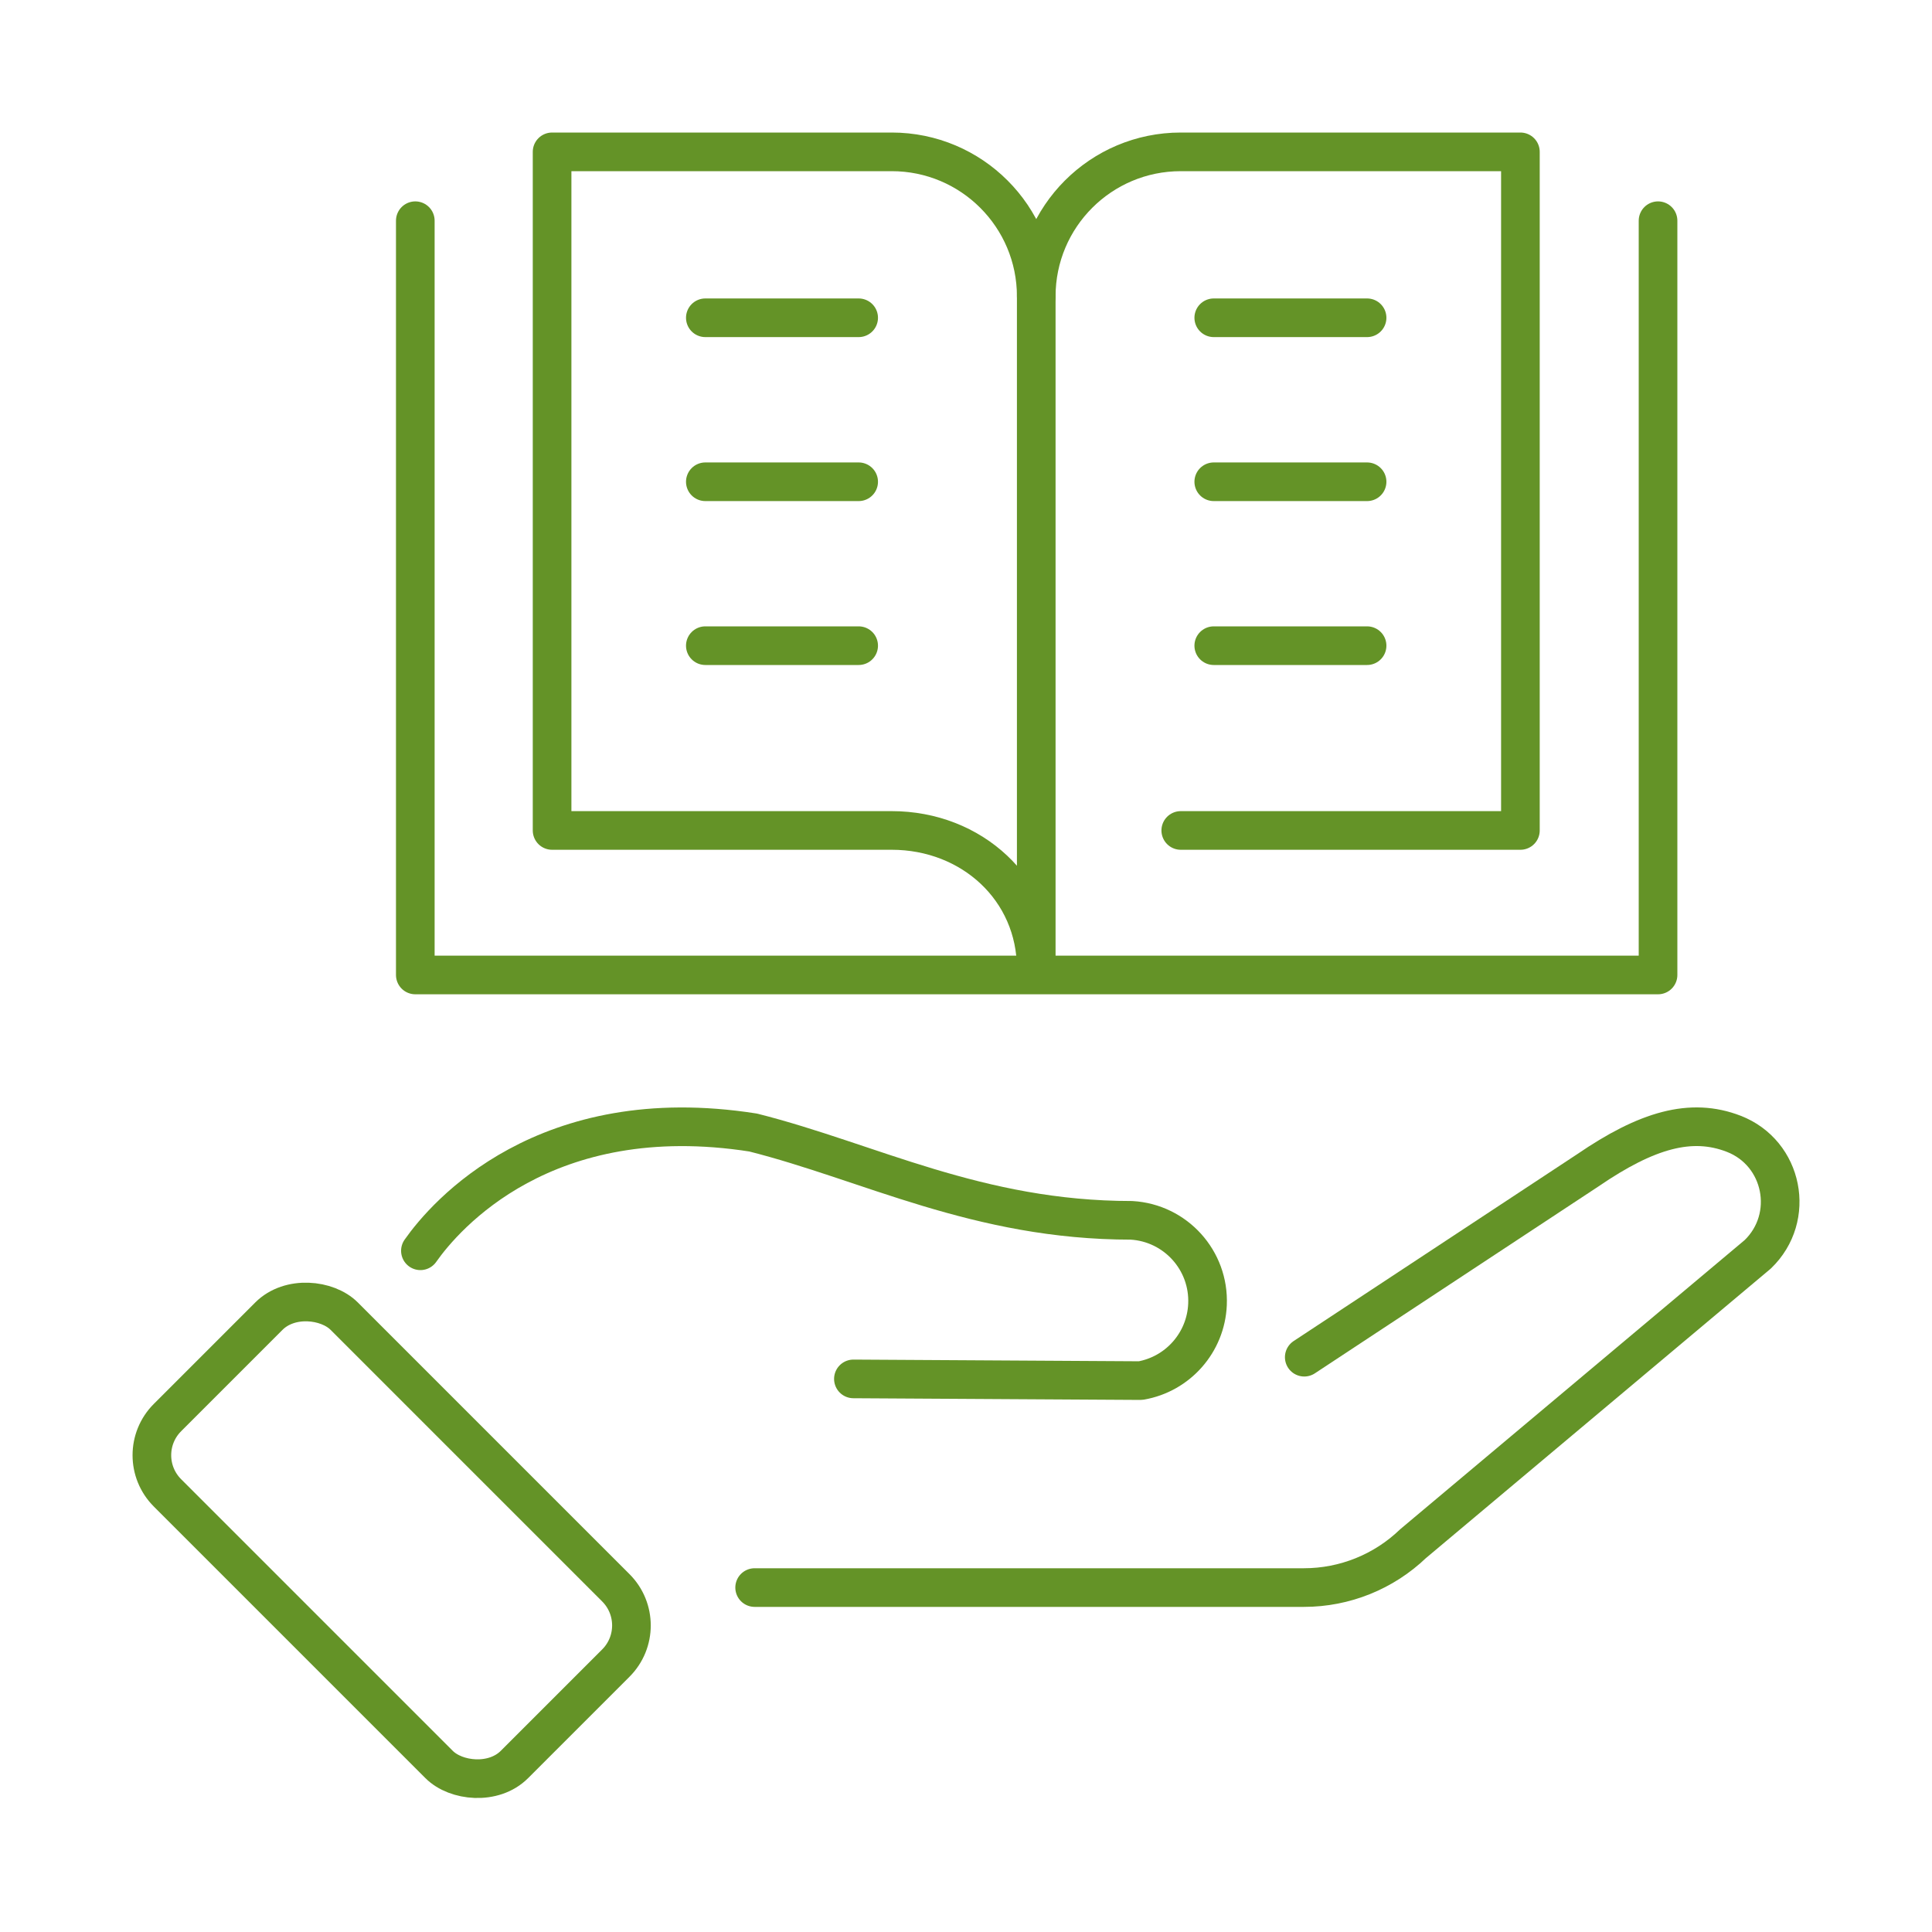 <?xml version="1.0" encoding="UTF-8"?>
<svg xmlns="http://www.w3.org/2000/svg" id="a" width="720" height="720" viewBox="0 0 250 250"><defs><style>.b{stroke:#649327;stroke-linecap:round;stroke-linejoin:round;stroke-width:5px;}.b,.c{fill:none;}.c{stroke-width:0px;}</style></defs><path class="b" d="M97.65,205.43h71.09c5.26,0,10.32-2.04,14.11-5.68l44.6-37.44c4.97-4.78,3.32-13.11-3.11-15.6-5.51-2.13-11.22-.51-18.88,4.73l-36.69,24.18"/><path class="b" d="M110.43,178.43l37.16.22c4.84-.84,8.45-4.94,8.66-9.85h0c.25-5.71-4.13-10.56-9.84-10.89-19.89,0-33.89-7.56-48.95-11.36-26.96-4.23-39.86,10.74-43.06,15.3"/><rect class="b" x="34.51" y="167.58" width="32.34" height="63.49" rx="6.89" ry="6.89" transform="translate(-126.1 94.21) rotate(-45)"/><path class="b" d="M115.39,19.65h-43.95v87.81h43.95c10.33,0,18.7,7.58,18.7,17.9V38.35c0-10.33-8.37-18.7-18.7-18.7Z"/><path class="b" d="M134.09,38.35c0-10.33,8.37-18.7,18.7-18.7h43.95v87.81h-43.95"/><line class="b" x1="91.27" y1="41.12" x2="111.11" y2="41.12"/><line class="b" x1="91.27" y1="62.34" x2="111.11" y2="62.34"/><line class="b" x1="91.27" y1="83.55" x2="111.11" y2="83.55"/><line class="b" x1="176.9" y1="41.12" x2="157.06" y2="41.12"/><line class="b" x1="176.9" y1="62.34" x2="157.06" y2="62.34"/><line class="b" x1="176.9" y1="83.55" x2="157.06" y2="83.55"/><polyline class="b" points="214.55 28.56 214.55 126.16 53.74 126.16 53.74 28.56"/><rect class="c" width="250" height="250"/></svg>

